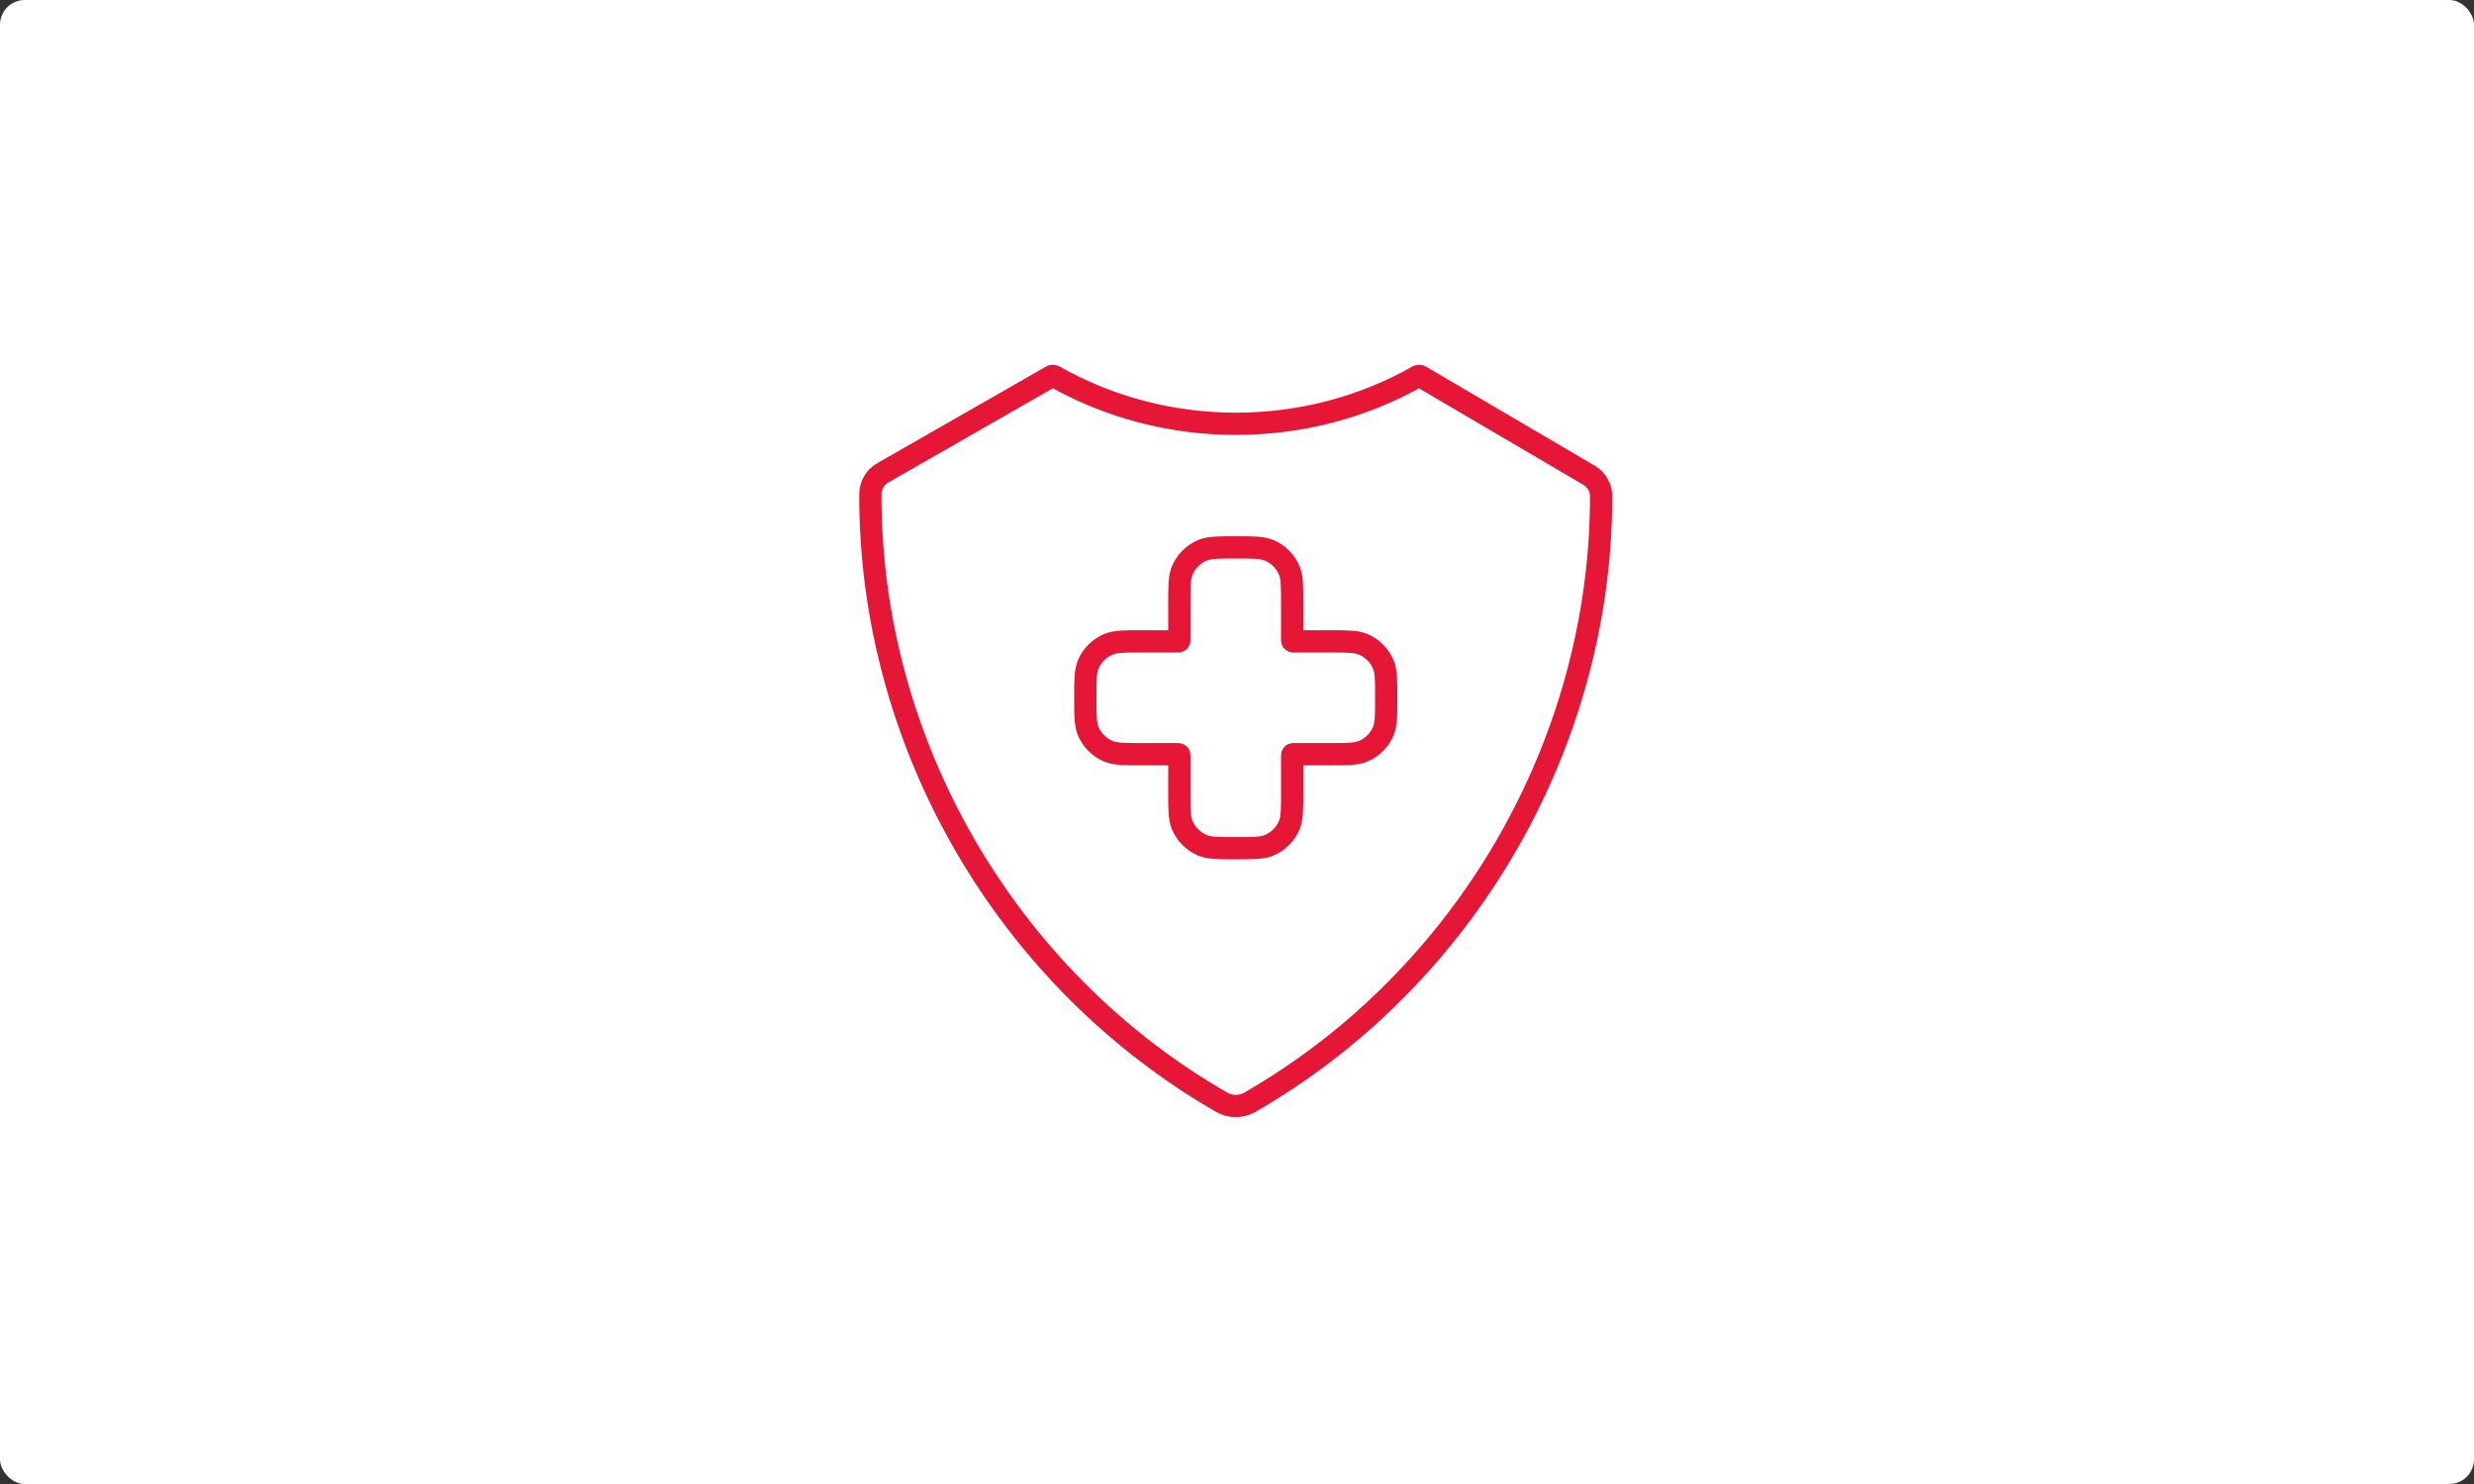 <svg width="1000" height="600" viewBox="0 0 1000 600" fill="none" xmlns="http://www.w3.org/2000/svg">
<rect x="0" y="0" width="1000" height="600" fill="#333333" stroke="none"/>
<g clip-path="url(#clip0_295_273)">
<rect width="1000" height="600" rx="10" fill="white"/>
<path d="M647.186 200.579C647.175 197.224 645.332 193.979 642.451 192.24L574.116 152.107C573.806 151.925 573.423 151.923 573.111 152.101C527.962 177.767 471.211 177.766 426.063 152.097C425.754 151.922 425.375 151.921 425.067 152.097L356.547 191.333C353.665 193.073 351.823 196.318 351.812 199.673C351.461 300.315 406.675 395.533 493.854 445.682C497.286 447.655 501.711 447.655 505.144 445.682C592.046 395.691 647.213 300.903 647.186 200.579Z" stroke="#E51636" stroke-width="9" stroke-miterlimit="10"/>
<path d="M477.853 230.698C476.695 233.492 476.695 237.033 476.695 244.117V258.591C476.695 258.935 476.695 259.107 476.588 259.213C476.482 259.32 476.31 259.32 475.966 259.32H461.492C454.408 259.32 450.867 259.32 448.073 260.478C444.347 262.021 441.388 264.98 439.845 268.705C438.688 271.499 438.688 275.041 438.688 282.125C438.688 289.209 438.688 292.751 439.845 295.545C441.388 299.27 444.347 302.229 448.073 303.772C450.867 304.93 454.408 304.93 461.492 304.93H475.966C476.31 304.93 476.482 304.93 476.588 305.037C476.695 305.143 476.695 305.315 476.695 305.659V320.133C476.695 327.217 476.695 330.758 477.853 333.552C479.396 337.278 482.355 340.237 486.08 341.78C488.874 342.938 492.416 342.938 499.5 342.938C506.584 342.938 510.126 342.938 512.92 341.78C516.645 340.237 519.604 337.278 521.147 333.552C522.305 330.758 522.305 327.217 522.305 320.133V305.659C522.305 305.315 522.305 305.143 522.412 305.037C522.518 304.93 522.69 304.93 523.034 304.93H537.508C544.592 304.93 548.133 304.93 550.927 303.772C554.653 302.229 557.612 299.27 559.155 295.545C560.313 292.751 560.312 289.209 560.312 282.125C560.312 275.041 560.313 271.499 559.155 268.705C557.612 264.98 554.653 262.021 550.927 260.478C548.133 259.32 544.592 259.32 537.508 259.32H523.034C522.69 259.32 522.518 259.32 522.412 259.213C522.305 259.107 522.305 258.935 522.305 258.591V244.117C522.305 237.033 522.305 233.492 521.147 230.698C519.604 226.972 516.645 224.013 512.92 222.47C510.126 221.312 506.584 221.312 499.5 221.312C492.416 221.312 488.874 221.312 486.08 222.47C482.355 224.013 479.396 226.972 477.853 230.698Z" stroke="#E51636" stroke-width="9"/>
</g>
<defs>
<clipPath id="clip0_295_273">
<rect width="1000" height="600" rx="10" fill="white"/>
</clipPath>
</defs>
</svg>
